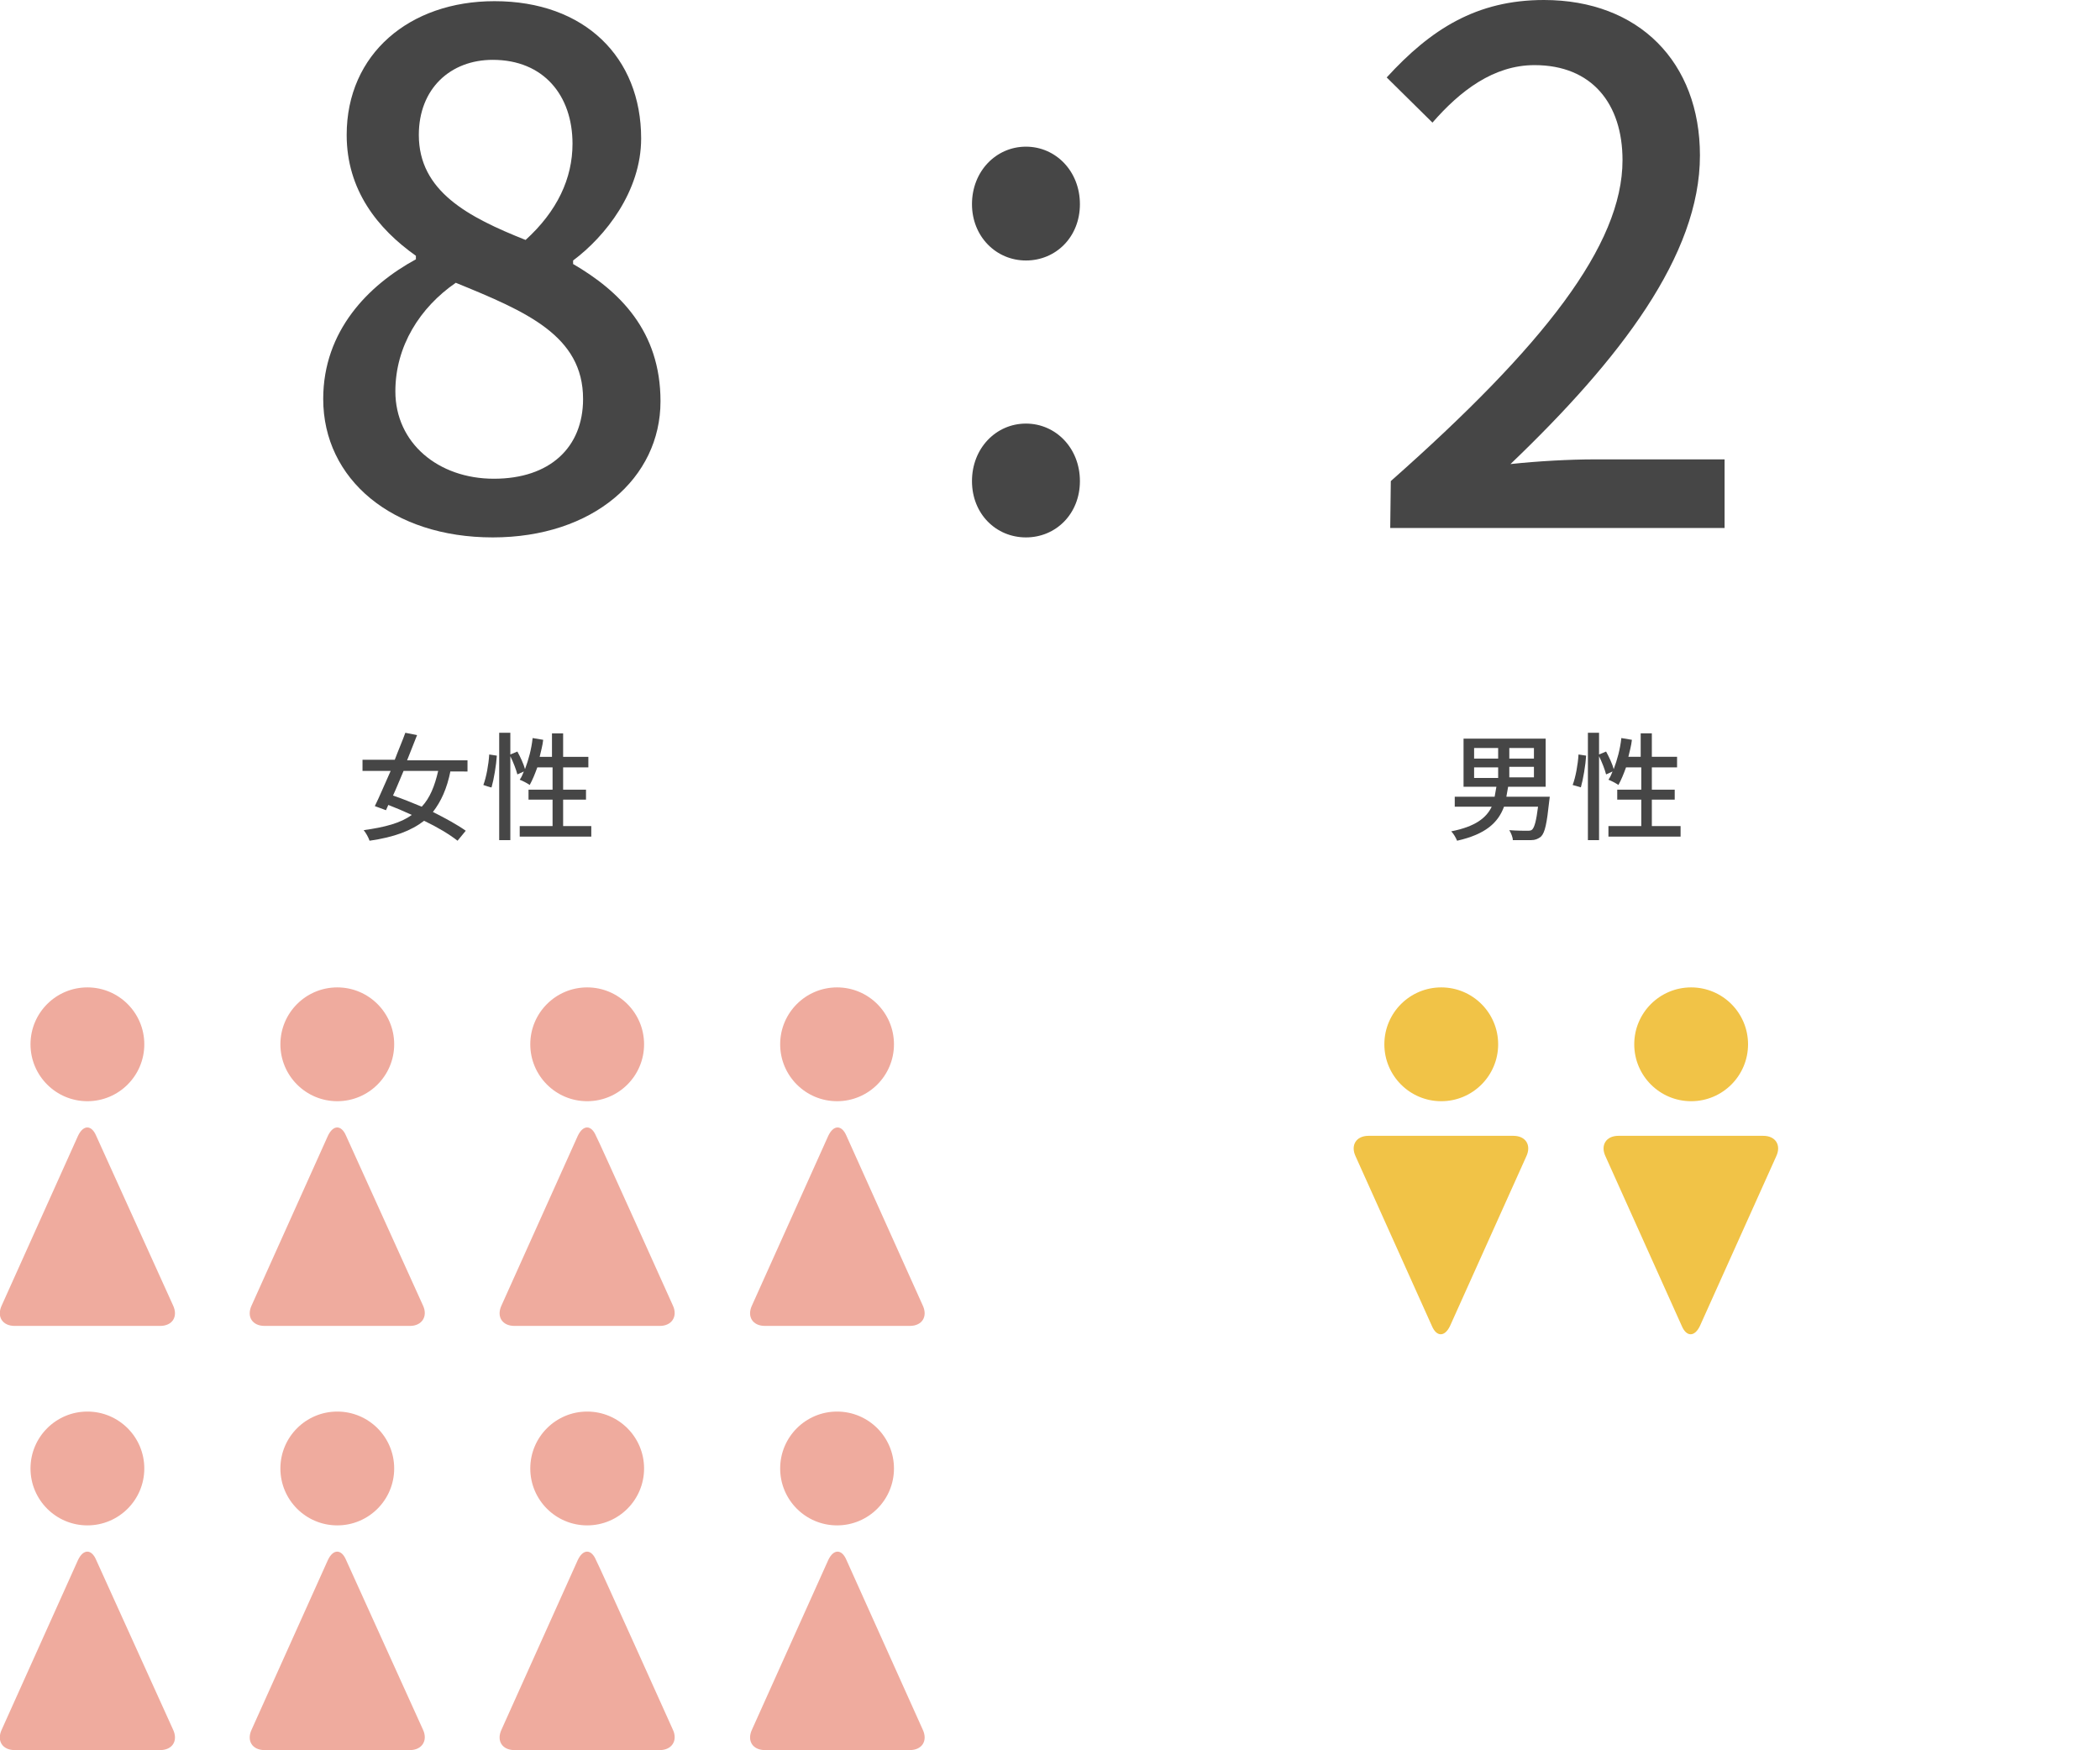 <?xml version="1.0" encoding="utf-8"?>
<!-- Generator: Adobe Illustrator 26.3.1, SVG Export Plug-In . SVG Version: 6.00 Build 0)  -->
<svg version="1.1" id="b" xmlns="http://www.w3.org/2000/svg" xmlns:xlink="http://www.w3.org/1999/xlink" x="0px" y="0px"
	 viewBox="0 0 358 298.3" style="enable-background:new 0 0 358 298.3;" xml:space="preserve">
<style type="text/css">
	.st0{fill:#464646;}
	.st1{fill:#EFAB9E;}
	.st2{fill:#F1C347;}
</style>
<g id="c">
	<g>
		<path class="st0" d="M55.1,68c0-11.6,7.7-19.4,15.8-23.8v-0.6C64.4,39,59.1,32.4,59.1,23c0-13.8,10.7-22.8,25.2-22.8
			c15.4,0,25,9.6,25,23.4c0,9-6.1,16.7-11.6,20.8V45c7.9,4.6,14.9,11.4,14.9,23.4c0,13.1-11.5,23.2-28.6,23.2S55.1,81.7,55.1,68z
			 M99.4,68c0-10.8-9.7-14.9-21.7-19.8C71.6,52.4,67.4,59,67.4,66.7c0,8.8,7.3,14.9,16.8,14.9S99.4,76.3,99.4,68z M97.6,24.5
			c0-8.2-4.9-14.3-13.6-14.3c-7.2,0-12.6,4.9-12.6,12.8c0,9.6,8.4,14,18.2,17.9C95,36,97.6,30.4,97.6,24.5z"/>
		<path class="st0" d="M165.7,34.8c0-5.6,4.1-9.8,9.2-9.8s9.2,4.2,9.2,9.8s-4.1,9.6-9.2,9.6S165.7,40.3,165.7,34.8z M165.7,82
			c0-5.6,4.1-9.8,9.2-9.8s9.2,4.2,9.2,9.8s-4.1,9.6-9.2,9.6S165.7,87.6,165.7,82z"/>
		<path class="st0" d="M237.1,82c26-23,39.5-40.2,39.5-54.7c0-9.6-5.2-16.2-15-16.2c-7,0-12.7,4.4-17.4,9.8l-7.8-7.7
			C243.9,5,251.7,0,263.2,0c16.2,0,26.6,10.6,26.6,26.5c0,17-13.6,34.7-32.3,52.6c4.6-0.5,10.1-0.8,14.4-0.8H294V90h-57L237.1,82
			L237.1,82z"/>
	</g>
	<g>
		<path class="st0" d="M264.1,136.6c-0.4,3.7-0.7,5.3-1.4,6c-0.5,0.4-1,0.6-1.7,0.6c-0.6,0-1.9,0-3.1,0c0-0.5-0.3-1.2-0.6-1.7
			c1.3,0.1,2.5,0.1,3,0.1c0.4,0,0.7,0,0.9-0.2c0.4-0.4,0.7-1.5,1-3.9h-5.8c-1,2.7-3.1,4.7-8,5.8c-0.2-0.5-0.6-1.2-1-1.6
			c4.1-0.8,6-2.3,6.9-4.2H248v-1.7h6.8c0.1-0.5,0.2-1.1,0.3-1.7h-5.6v-8.2h14v8.2h-6.4c-0.1,0.6-0.2,1.2-0.3,1.7h7.4L264.1,136.6
			L264.1,136.6z M251.3,129.3h4.1v-1.8h-4.1V129.3z M251.3,132.6h4.1v-1.8h-4.1V132.6z M261.5,127.5h-4.2v1.8h4.2V127.5z
			 M261.5,130.7h-4.2v1.8h4.2V130.7z"/>
		<path class="st0" d="M268.1,133.8c0.5-1.3,0.9-3.5,1-5.2l1.3,0.2c-0.1,1.6-0.5,4-0.9,5.4L268.1,133.8z M286.5,140.8v1.8h-12.3
			v-1.8h5.6v-4.5h-4.1v-1.7h4.1v-3.8h-2.6c-0.4,1.1-0.8,2.1-1.3,3c-0.4-0.3-1.2-0.7-1.7-0.9c0.3-0.4,0.5-0.9,0.7-1.4l-1.1,0.5
			c-0.2-0.8-0.7-2.1-1.2-3.1v14.3h-1.9v-18.3h1.9v3.7l1.2-0.5c0.5,0.9,1.1,2.2,1.3,3c0.6-1.6,1.1-3.4,1.3-5.3l1.8,0.3
			c-0.1,1-0.4,2-0.6,2.9h2.1v-4h1.9v4h4.3v1.8h-4.3v3.8h3.9v1.7h-3.9v4.5H286.5L286.5,140.8z"/>
	</g>
	<g>
		<path class="st0" d="M76.8,131.4c-0.6,3-1.6,5.2-3,7c2.2,1.1,4.2,2.2,5.6,3.2l-1.4,1.7c-1.4-1.1-3.4-2.3-5.7-3.4
			c-2.2,1.7-5.1,2.8-9.3,3.4c-0.2-0.6-0.6-1.3-1-1.8c3.6-0.5,6.3-1.2,8.2-2.6c-1.3-0.6-2.7-1.2-4-1.7l-0.4,0.9l-1.9-0.7
			c0.8-1.6,1.7-3.8,2.7-6h-4.8v-1.9h5.5c0.6-1.6,1.3-3.2,1.8-4.6l2,0.4c-0.5,1.3-1.1,2.8-1.7,4.3h10.3v1.9H76.8L76.8,131.4z
			 M68.8,131.4c-0.6,1.4-1.2,2.9-1.8,4.2c1.5,0.5,3.2,1.2,4.9,1.9c1.4-1.5,2.2-3.5,2.8-6.1H68.8z"/>
		<path class="st0" d="M82.4,133.8c0.5-1.3,0.9-3.5,1-5.2l1.3,0.2c-0.1,1.6-0.5,4-0.9,5.4C83.8,134.3,82.4,133.8,82.4,133.8z
			 M100.8,140.8v1.8H88.6v-1.8h5.6v-4.5h-4.1v-1.7h4.1v-3.8h-2.6c-0.4,1.1-0.8,2.1-1.3,3c-0.4-0.3-1.2-0.7-1.7-0.9
			c0.3-0.4,0.5-0.9,0.7-1.4l-1.1,0.5c-0.2-0.8-0.7-2.1-1.2-3.1v14.3h-1.9v-18.3H87v3.7l1.2-0.5c0.5,0.9,1.1,2.2,1.3,3
			c0.6-1.6,1.1-3.4,1.3-5.3l1.8,0.3c-0.1,1-0.4,2-0.6,2.9h2.1v-4H96v4h4.3v1.8H96v3.8h3.9v1.7H96v4.5
			C96,140.8,100.8,140.8,100.8,140.8z"/>
	</g>
	<g>
		<circle class="st1" cx="142.7" cy="178" r="9.7"/>
		<path class="st1" d="M157.3,222.5c0.9,1.9-0.1,3.5-2.2,3.5h-24.7c-2.1,0-3.1-1.6-2.2-3.5l13-28.9c0.9-1.9,2.3-1.9,3.1,0
			L157.3,222.5L157.3,222.5z"/>
	</g>
	<g>
		<circle class="st1" cx="100.1" cy="178" r="9.7"/>
		<path class="st1" d="M114.7,222.5c0.9,1.9-0.2,3.5-2.2,3.5H87.7c-2.1,0-3.1-1.6-2.2-3.5l13-28.9c0.9-1.9,2.3-1.9,3.1,0
			C101.7,193.6,114.7,222.5,114.7,222.5z"/>
	</g>
	<g>
		<circle class="st1" cx="57.5" cy="178" r="9.7"/>
		<path class="st1" d="M72.1,222.5c0.9,1.9-0.2,3.5-2.2,3.5H45.1c-2.1,0-3.1-1.6-2.2-3.5l13-28.9c0.9-1.9,2.3-1.9,3.1,0L72.1,222.5z
			"/>
	</g>
	<g>
		<circle class="st1" cx="14.9" cy="178" r="9.7"/>
		<path class="st1" d="M29.5,222.5c0.9,1.9-0.1,3.5-2.2,3.5H2.5c-2.1,0-3.1-1.6-2.2-3.5l13-28.9c0.9-1.9,2.3-1.9,3.1,0L29.5,222.5z"
			/>
	</g>
	<g>
		<circle class="st1" cx="142.7" cy="250.3" r="9.7"/>
		<path class="st1" d="M157.3,294.8c0.9,1.9-0.1,3.5-2.2,3.5h-24.7c-2.1,0-3.1-1.6-2.2-3.5l13-28.9c0.9-1.9,2.3-1.9,3.1,0
			L157.3,294.8L157.3,294.8z"/>
	</g>
	<g>
		<circle class="st1" cx="100.1" cy="250.3" r="9.7"/>
		<path class="st1" d="M114.7,294.8c0.9,1.9-0.2,3.5-2.2,3.5H87.7c-2.1,0-3.1-1.6-2.2-3.5l13-28.9c0.9-1.9,2.3-1.9,3.1,0
			C101.7,265.9,114.7,294.8,114.7,294.8z"/>
	</g>
	<g>
		<circle class="st1" cx="57.5" cy="250.3" r="9.7"/>
		<path class="st1" d="M72.1,294.8c0.9,1.9-0.2,3.5-2.2,3.5H45.1c-2.1,0-3.1-1.6-2.2-3.5l13-28.9c0.9-1.9,2.3-1.9,3.1,0L72.1,294.8z
			"/>
	</g>
	<g>
		<circle class="st1" cx="14.9" cy="250.3" r="9.7"/>
		<path class="st1" d="M29.5,294.8c0.9,1.9-0.1,3.5-2.2,3.5H2.5c-2.1,0-3.1-1.6-2.2-3.5l13-28.9c0.9-1.9,2.3-1.9,3.1,0L29.5,294.8z"
			/>
	</g>
	<g>
		<circle class="st2" cx="288.3" cy="178" r="9.7"/>
		<path class="st2" d="M273.7,197.1c-0.9-1.9,0.1-3.5,2.2-3.5h24.7c2.1,0,3.1,1.6,2.2,3.5l-13,28.9c-0.9,1.9-2.3,1.9-3.1,0
			L273.7,197.1z"/>
	</g>
	<g>
		<circle class="st2" cx="245.7" cy="178" r="9.7"/>
		<path class="st2" d="M231.1,197.1c-0.9-1.9,0.1-3.5,2.2-3.5H258c2.1,0,3.1,1.6,2.2,3.5l-13,28.9c-0.9,1.9-2.3,1.9-3.1,0
			L231.1,197.1z"/>
	</g>
</g>
</svg>
